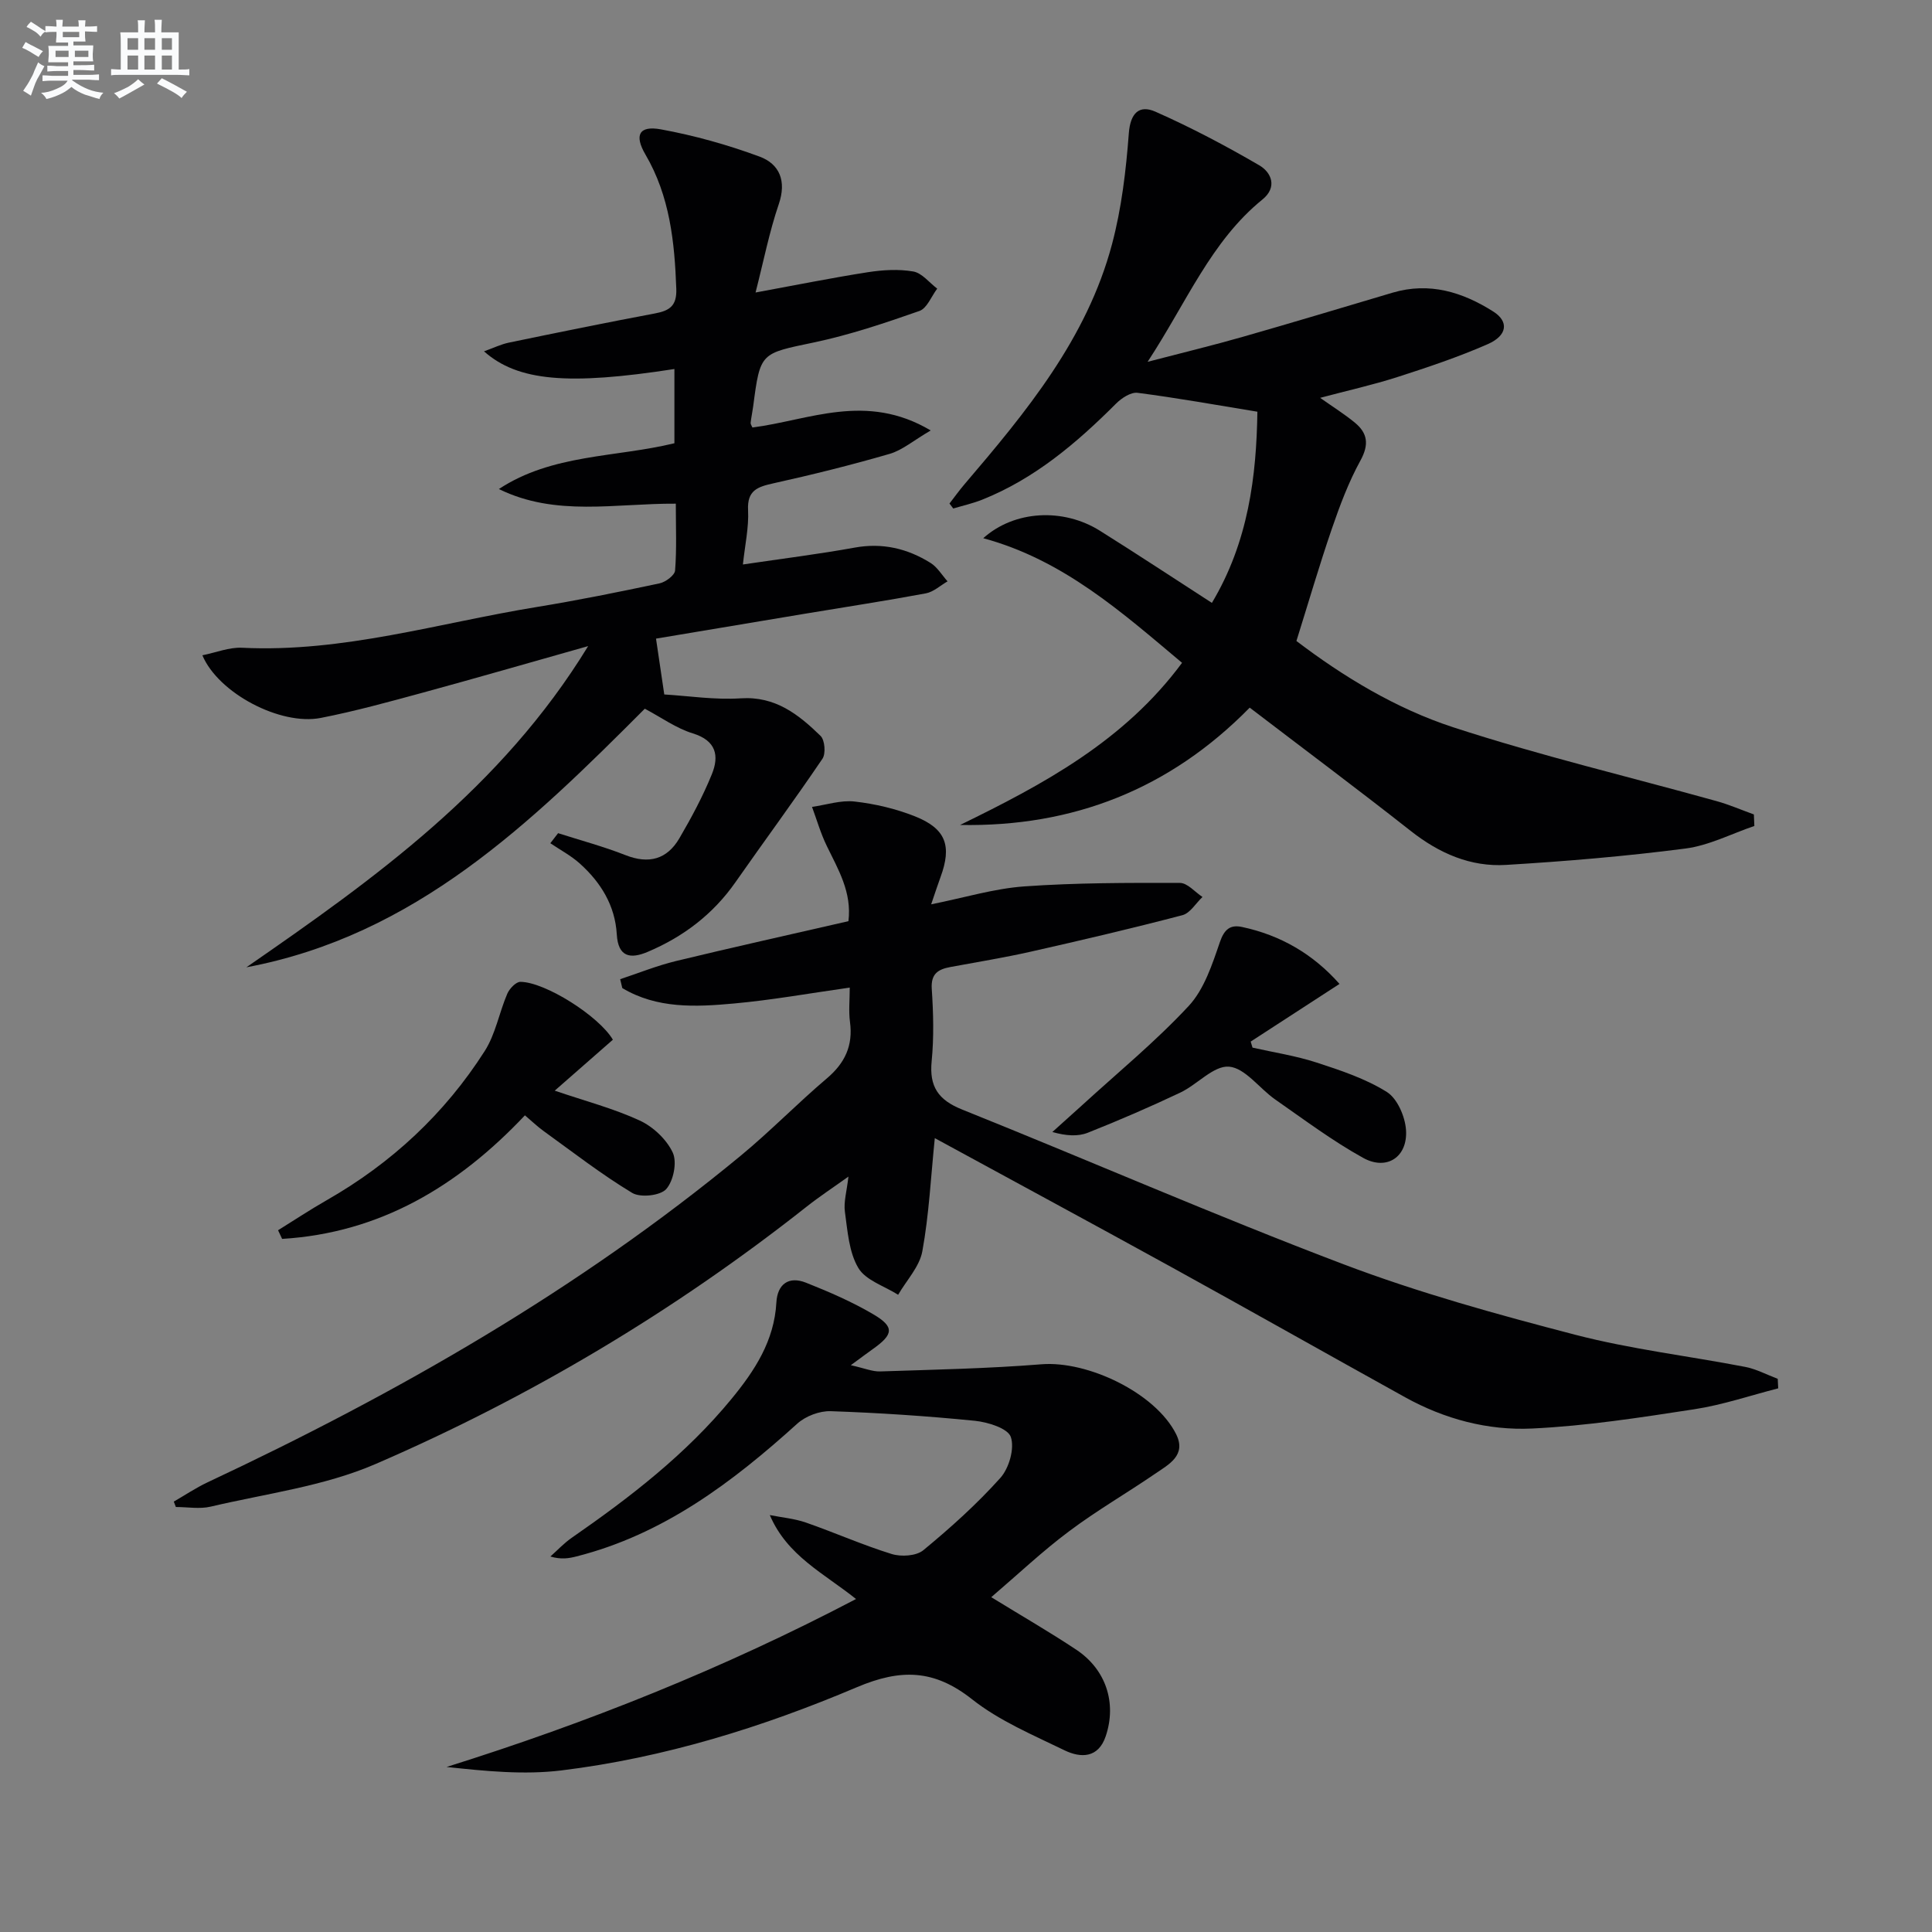 <svg enable-background="new 0 0 400 400" viewBox="0 0 400 400" xmlns="http://www.w3.org/2000/svg"><rect x="0" y="0" width="400" height="400" fill="#808080" stroke="none"/><g fill="#010103"><path d="m35.98 310.89c2.33-1.34 4.59-2.86 7.01-4 39.3-18.44 76.77-39.88 110.36-67.61 6.16-5.08 11.75-10.85 17.84-16.01 3.75-3.18 5.45-6.79 4.79-11.68-.3-2.27-.05-4.61-.05-7.12-8.34 1.18-16.16 2.59-24.05 3.3-7.88.72-15.88 1.09-23.04-3.2-.15-.61-.3-1.23-.44-1.84 3.84-1.27 7.61-2.8 11.52-3.75 11.77-2.85 23.6-5.47 35.74-8.26.73-6.02-2.12-10.7-4.48-15.57-1.26-2.58-2.06-5.39-3.06-8.09 2.95-.42 5.97-1.44 8.83-1.11 4.23.48 8.52 1.49 12.47 3.06 6.44 2.56 7.69 6.11 5.3 12.6-.57 1.55-1.08 3.12-1.93 5.62 6.83-1.36 13-3.26 19.27-3.71 10.71-.76 21.48-.75 32.23-.72 1.56 0 3.12 1.89 4.67 2.91-1.38 1.3-2.55 3.35-4.16 3.77-10.42 2.73-20.91 5.19-31.42 7.56-5.5 1.24-11.07 2.14-16.61 3.17-2.51.47-4.06 1.36-3.86 4.51.33 4.98.47 10.03-.02 14.98-.52 5.27 1.36 8.03 6.29 10.01 26.36 10.58 52.4 21.96 78.95 32.03 15.61 5.92 31.83 10.4 48.02 14.61 11.52 2.99 23.45 4.39 35.17 6.65 2.32.45 4.5 1.63 6.74 2.47.03.66.06 1.31.1 1.97-5.78 1.48-11.49 3.43-17.36 4.33-11.15 1.71-22.35 3.46-33.59 3.99-9.16.44-18.14-1.95-26.31-6.48-16.15-8.95-32.22-18.04-48.39-26.95-16.14-8.89-32.36-17.64-48.97-26.69-.83 8.16-1.2 15.88-2.58 23.42-.58 3.2-3.28 6.02-5.01 9.01-2.83-1.8-6.71-2.98-8.24-5.55-1.95-3.28-2.23-7.66-2.78-11.62-.29-2.06.39-4.25.73-7.3-3.2 2.29-6 4.13-8.62 6.2-27.44 21.67-57.28 39.47-89.29 53.31-10.66 4.61-22.67 6.12-34.12 8.82-2.28.54-4.8.08-7.22.08-.15-.37-.29-.75-.43-1.12z"/><path d="m41.9 135.67c2.84-.57 5.56-1.69 8.22-1.56 20.89 1.03 40.76-5.14 61.03-8.44 8.51-1.39 16.96-3.1 25.4-4.89 1.26-.27 3.14-1.67 3.22-2.67.35-4.43.15-8.9.15-13.83-12.54-.08-24.88 2.75-36.63-3.03 11.03-7.27 24.15-6.52 36.34-9.48 0-5.17 0-10.25 0-15.37-21.94 3.4-32.42 2.55-39.42-3.66 1.98-.71 3.51-1.46 5.13-1.8 10.08-2.09 20.17-4.15 30.28-6.05 3.02-.57 4.52-1.57 4.4-5.07-.35-9.72-1.33-19.18-6.39-27.83-2.36-4.03-1.31-6.03 3.19-5.21 6.94 1.27 13.84 3.2 20.46 5.65 4.11 1.53 5.6 5.04 3.96 9.83-1.96 5.74-3.13 11.74-4.81 18.3 8.43-1.55 15.81-3.04 23.24-4.2 3.09-.48 6.37-.68 9.42-.15 1.8.32 3.31 2.31 4.95 3.55-1.21 1.59-2.11 4.07-3.68 4.62-7.17 2.51-14.43 4.96-21.85 6.52-11.04 2.32-11.11 1.99-12.57 13.22-.15 1.14-.4 2.27-.53 3.42-.03.28.22.6.37.97 11.73-1.5 23.53-7.34 36.91.61-3.6 2.11-5.87 4.08-8.5 4.85-7.95 2.31-16 4.31-24.08 6.1-3.27.73-5.44 1.44-5.23 5.56.18 3.56-.64 7.18-1.07 11.24 8.17-1.21 15.68-2.14 23.12-3.49 5.76-1.05 10.92.17 15.72 3.16 1.42.88 2.37 2.53 3.53 3.82-1.49.86-2.9 2.19-4.5 2.49-8.3 1.55-16.66 2.82-24.99 4.21-10.28 1.71-20.55 3.44-30.87 5.16.56 3.8 1.08 7.32 1.71 11.56 5.02.3 10.47 1.15 15.84.8 7.17-.47 11.97 3.35 16.52 7.78.89.87 1.11 3.67.39 4.73-5.85 8.64-12.05 17.04-18.03 25.59-4.63 6.61-10.76 11.26-18.12 14.38-3.62 1.54-6.15 1.11-6.43-3.6-.35-5.99-3.31-10.77-7.65-14.67-1.82-1.64-4.06-2.82-6.11-4.21.54-.69 1.08-1.39 1.61-2.08 4.66 1.49 9.41 2.76 13.96 4.55 4.83 1.9 8.59.87 11.14-3.48 2.5-4.28 4.87-8.69 6.73-13.27 1.54-3.79.94-6.96-3.94-8.46-3.43-1.05-6.49-3.28-9.94-5.11-23.57 23.63-47.52 46.97-82.49 53.54 26.57-18.37 52.77-37.07 70.76-66.5-12.25 3.46-23.17 6.62-34.14 9.61-7.03 1.91-14.07 3.86-21.22 5.26-8.35 1.63-21.21-5.12-24.51-12.97z"/><path d="m363.22 171.01c-4.75 1.61-9.39 4.04-14.27 4.67-12.32 1.6-24.72 2.64-37.12 3.39-7.38.45-13.87-2.4-19.75-7.03-10.97-8.64-22.17-16.99-33.34-25.53-16.58 16.89-36.6 24.72-59.96 24.29 17.23-8.41 33.96-17.36 45.95-33.57-12.49-10.48-24.58-21.31-41.16-25.8 6.46-5.8 16.57-6.29 24.13-1.56 7.71 4.83 15.3 9.84 23.21 14.95 7.58-12.67 9.22-26.29 9.42-39.58-8.56-1.4-16.65-2.86-24.81-3.91-1.38-.18-3.31 1.09-4.44 2.22-8.17 8.17-16.87 15.58-27.77 19.92-1.92.76-3.97 1.22-5.95 1.81-.26-.34-.52-.68-.78-1.03 1.03-1.33 2.01-2.7 3.1-3.98 12.79-14.98 25.36-30.18 30.55-49.71 1.98-7.45 2.9-15.25 3.48-22.96.32-4.25 2.2-5.93 5.48-4.49 7.37 3.26 14.55 7.05 21.52 11.11 2.57 1.5 3.78 4.56.67 7.08-10.67 8.66-15.65 21.22-23.78 33.61 7.55-1.97 13.66-3.44 19.69-5.17 10.37-2.96 20.7-6.08 31.05-9.15 7.62-2.25 14.49-.11 20.84 3.92 3.25 2.06 2.91 4.95-1.13 6.73-6.06 2.66-12.38 4.78-18.69 6.81-5.13 1.65-10.42 2.82-16.04 4.32 2.65 1.87 5.01 3.35 7.16 5.11 2.67 2.18 3.01 4.54 1.19 7.86-2.45 4.45-4.26 9.3-5.92 14.12-2.58 7.51-4.8 15.14-7.34 23.25 9.67 7.35 20.55 13.98 32.48 17.87 17.92 5.85 36.32 10.22 54.5 15.28 2.63.73 5.15 1.83 7.73 2.76.02.84.06 1.61.1 2.39z"/><path d="m205.23 330.68c6.33 3.89 12.07 7.2 17.58 10.86 6.16 4.08 8.44 11.02 6.12 17.92-1.53 4.56-5.16 4.56-8.54 2.92-6.56-3.19-13.49-6.1-19.13-10.56-7.84-6.19-14.73-6.37-23.88-2.49-19.57 8.3-39.95 14.62-61.17 17.22-7.72.94-15.66.15-23.75-.72 29.15-9.14 57.32-20.38 84.77-34.77-6.6-5.3-14.24-8.91-17.85-17.38 2.5.5 5.09.72 7.48 1.55 5.95 2.07 11.74 4.65 17.75 6.51 1.97.61 5.1.42 6.56-.79 5.62-4.63 11.09-9.55 15.94-14.96 1.81-2.02 2.98-6.11 2.17-8.48-.61-1.79-4.75-3.08-7.45-3.35-9.92-.99-19.88-1.65-29.84-1.99-2.3-.08-5.2 1.02-6.92 2.58-13.46 12.17-27.71 22.92-45.71 27.49-1.57.4-3.16.68-5.41.02 1.47-1.31 2.83-2.78 4.44-3.89 12.07-8.37 23.65-17.29 33.05-28.73 4.82-5.86 8.86-12.03 9.3-19.97.21-3.8 2.55-5.53 6.14-4.1 4.76 1.89 9.51 3.94 13.91 6.53 4.43 2.6 4.22 4.16-.04 7.18-1.17.83-2.31 1.69-4.6 3.37 2.84.63 4.47 1.34 6.07 1.29 11.14-.37 22.3-.59 33.4-1.48 9.61-.77 23.62 5.95 27.88 14.46 2.2 4.4-1.54 6.28-4.35 8.21-5.89 4.03-12.1 7.62-17.8 11.9-5.45 4.06-10.42 8.77-16.12 13.65z"/><path d="m57.57 254.71c3.35-2.08 6.65-4.27 10.07-6.22 13.41-7.66 24.44-17.91 32.72-30.89 2.24-3.51 2.99-7.94 4.66-11.84.45-1.06 1.79-2.48 2.72-2.48 5.09.02 16.25 7.07 19.15 11.98-3.86 3.39-7.8 6.84-12.04 10.55 6.27 2.14 12.15 3.67 17.59 6.18 2.78 1.28 5.58 3.92 6.85 6.65.92 1.99.15 5.86-1.36 7.55-1.23 1.37-5.34 1.81-7.04.79-6.37-3.84-12.28-8.44-18.33-12.8-1.33-.96-2.51-2.11-3.88-3.26-13.9 14.73-30.06 24.35-50.27 25.58-.29-.59-.57-1.19-.84-1.79z"/><path d="m277.33 203.71c-6.57 4.27-12.48 8.1-18.39 11.94.13.42.25.83.38 1.25 4.42 1 8.94 1.68 13.24 3.08 5.01 1.63 10.16 3.34 14.57 6.1 2.17 1.36 3.78 5.09 3.97 7.86.38 5.59-3.97 8.49-8.85 5.8-6.37-3.52-12.25-7.94-18.24-12.11-3.27-2.28-6.21-6.51-9.55-6.79-3.19-.26-6.59 3.72-10.11 5.38-6.28 2.97-12.67 5.74-19.13 8.3-2.05.81-4.47.66-7.34-.15 2.01-1.81 4.03-3.61 6.03-5.43 7.46-6.83 15.33-13.28 22.19-20.66 3.21-3.45 4.87-8.58 6.46-13.22.93-2.71 2.19-3.65 4.59-3.14 7.97 1.7 14.69 5.59 20.18 11.79z"/></g><path d="m6.8 9.5c.6.3 1.3.7 2.1 1.1-.4.4-.7.8-.9 1.2-.7-.4-1.3-.8-1.8-1.1s-1.1-.6-1.6-.8c.2-.4.5-.8.7-1.2.4.2.8.5 1.5.8zm.9 6.9c-.3.6-.5 1.1-.7 1.7s-.4 1.1-.6 1.7c-.6-.4-1.1-.7-1.6-1 .7-1 1.2-1.8 1.5-2.4.3-.5.6-1.1.8-1.7.3-.6.5-1.2.8-1.8.3.3.8.6 1.3.8-.7 1.3-1.2 2.2-1.5 2.7zm.1-11c.4.3 1 .7 1.7 1.1-.5.2-.8.6-1.1 1.1-.5-.6-1-1-1.4-1.2s-.9-.6-1.5-.8c.2-.4.5-.7.9-1.1.5.3.9.6 1.4.9zm10.5 13.1c1 .4 2 .6 3.1.7-.4.4-.7.8-.8 1.3-.9-.2-1.9-.6-3-.9-1-.4-2-.9-2.8-1.6-.5.4-1.1.9-1.9 1.3s-1.9.9-3.3 1.2c-.1-.3-.5-.8-1.1-1.3 1 0 2.1-.3 3.2-.8 1.2-.5 1.9-1 2.3-1.7h-3.2c-.4 0-1 0-2 .1v-1.2c1 0 1.7.1 2 .1h3.3v-1h-2.3c-.2 0-.9 0-2 .1v-1.2c1.2 0 1.9.1 2 .1h2.3v-.8h-4.1c0-.7.1-1.2.1-1.6 0-.5 0-1.1-.1-1.8h4.1v-.7h-2.5c0-.6.1-1.1.1-1.6v-.6h-.5c-.4 0-1 0-1.8.1v-1.3c1.2 0 1.9.1 2.1.1h.2c0-.3 0-.8-.1-1.4h1.4c0 .6-.1 1-.1 1.4h3.4c0-.4 0-.8-.1-1.3h1.5c0 .4-.1.9-.1 1.3.7 0 1.5 0 2.5-.1v1.2c-1 0-1.8-.1-2.5-.1v.6c0 .3 0 .8.1 1.5h-2.5v.8h4.1c0 .8-.1 1.3-.1 1.8s0 1 .1 1.5h-4.1v.8h1.4c.8 0 1.8 0 2.9-.1v1.2c-1 0-1.9-.1-2.8-.1h-1.5v1h3.2c.3 0 1 0 2.1-.1v1.2c-1.1 0-1.8-.1-2.1-.1h-3.4l-.1.1c1.4 1 2.4 1.5 3.4 1.9zm-4.1-6.7v-1.3h-2.7v1.3zm2.2-4.1v-1.1h-3.4v1.1zm1.9 4.1v-1.3h-2.8v1.3z" fill="#fafbfc"/><path d="m37 6.7v2.3 5.4c1 0 1.8 0 2.2-.1v1.3c-.6 0-1.5-.1-2.5-.1h-11.9c-.7 0-1.3 0-1.8.1v-1.3c.5 0 1.1.1 2 .1v-5.2c0-1 0-1.8-.1-2.5h3.7c0-1.3 0-2.1-.1-2.5h1.5c0 .4-.1 1.3-.1 2.5h2.2c0-1.2 0-2.1-.1-2.6h1.5c0 .4-.1 1.3-.1 2.6zm-12.3 13.7c-.3-.4-.7-.8-1.1-1.1 1.1-.4 2.1-.9 2.9-1.3.8-.5 1.5-1 2.1-1.6.4.4.9.8 1.3 1.1-2.5 1.4-4.2 2.4-5.2 2.9zm3.9-10.1v-2.4h-2.2v2.4zm0 4.1v-2.9h-2.2v2.9zm3.5-4.1v-2.4h-2.2v2.4zm0 4.1v-2.9h-2.2v2.9zm.4 2.9 1-1.1c.6.3 1.4.7 2.5 1.3s2 1.1 2.7 1.5c-.4.4-.8.8-1.1 1.3-.8-.8-2.5-1.7-5.1-3zm3.1-7v-2.4h-2.1v2.4zm0 4.1v-2.9h-2.1v2.9z" fill="#fafbfc"/></svg>